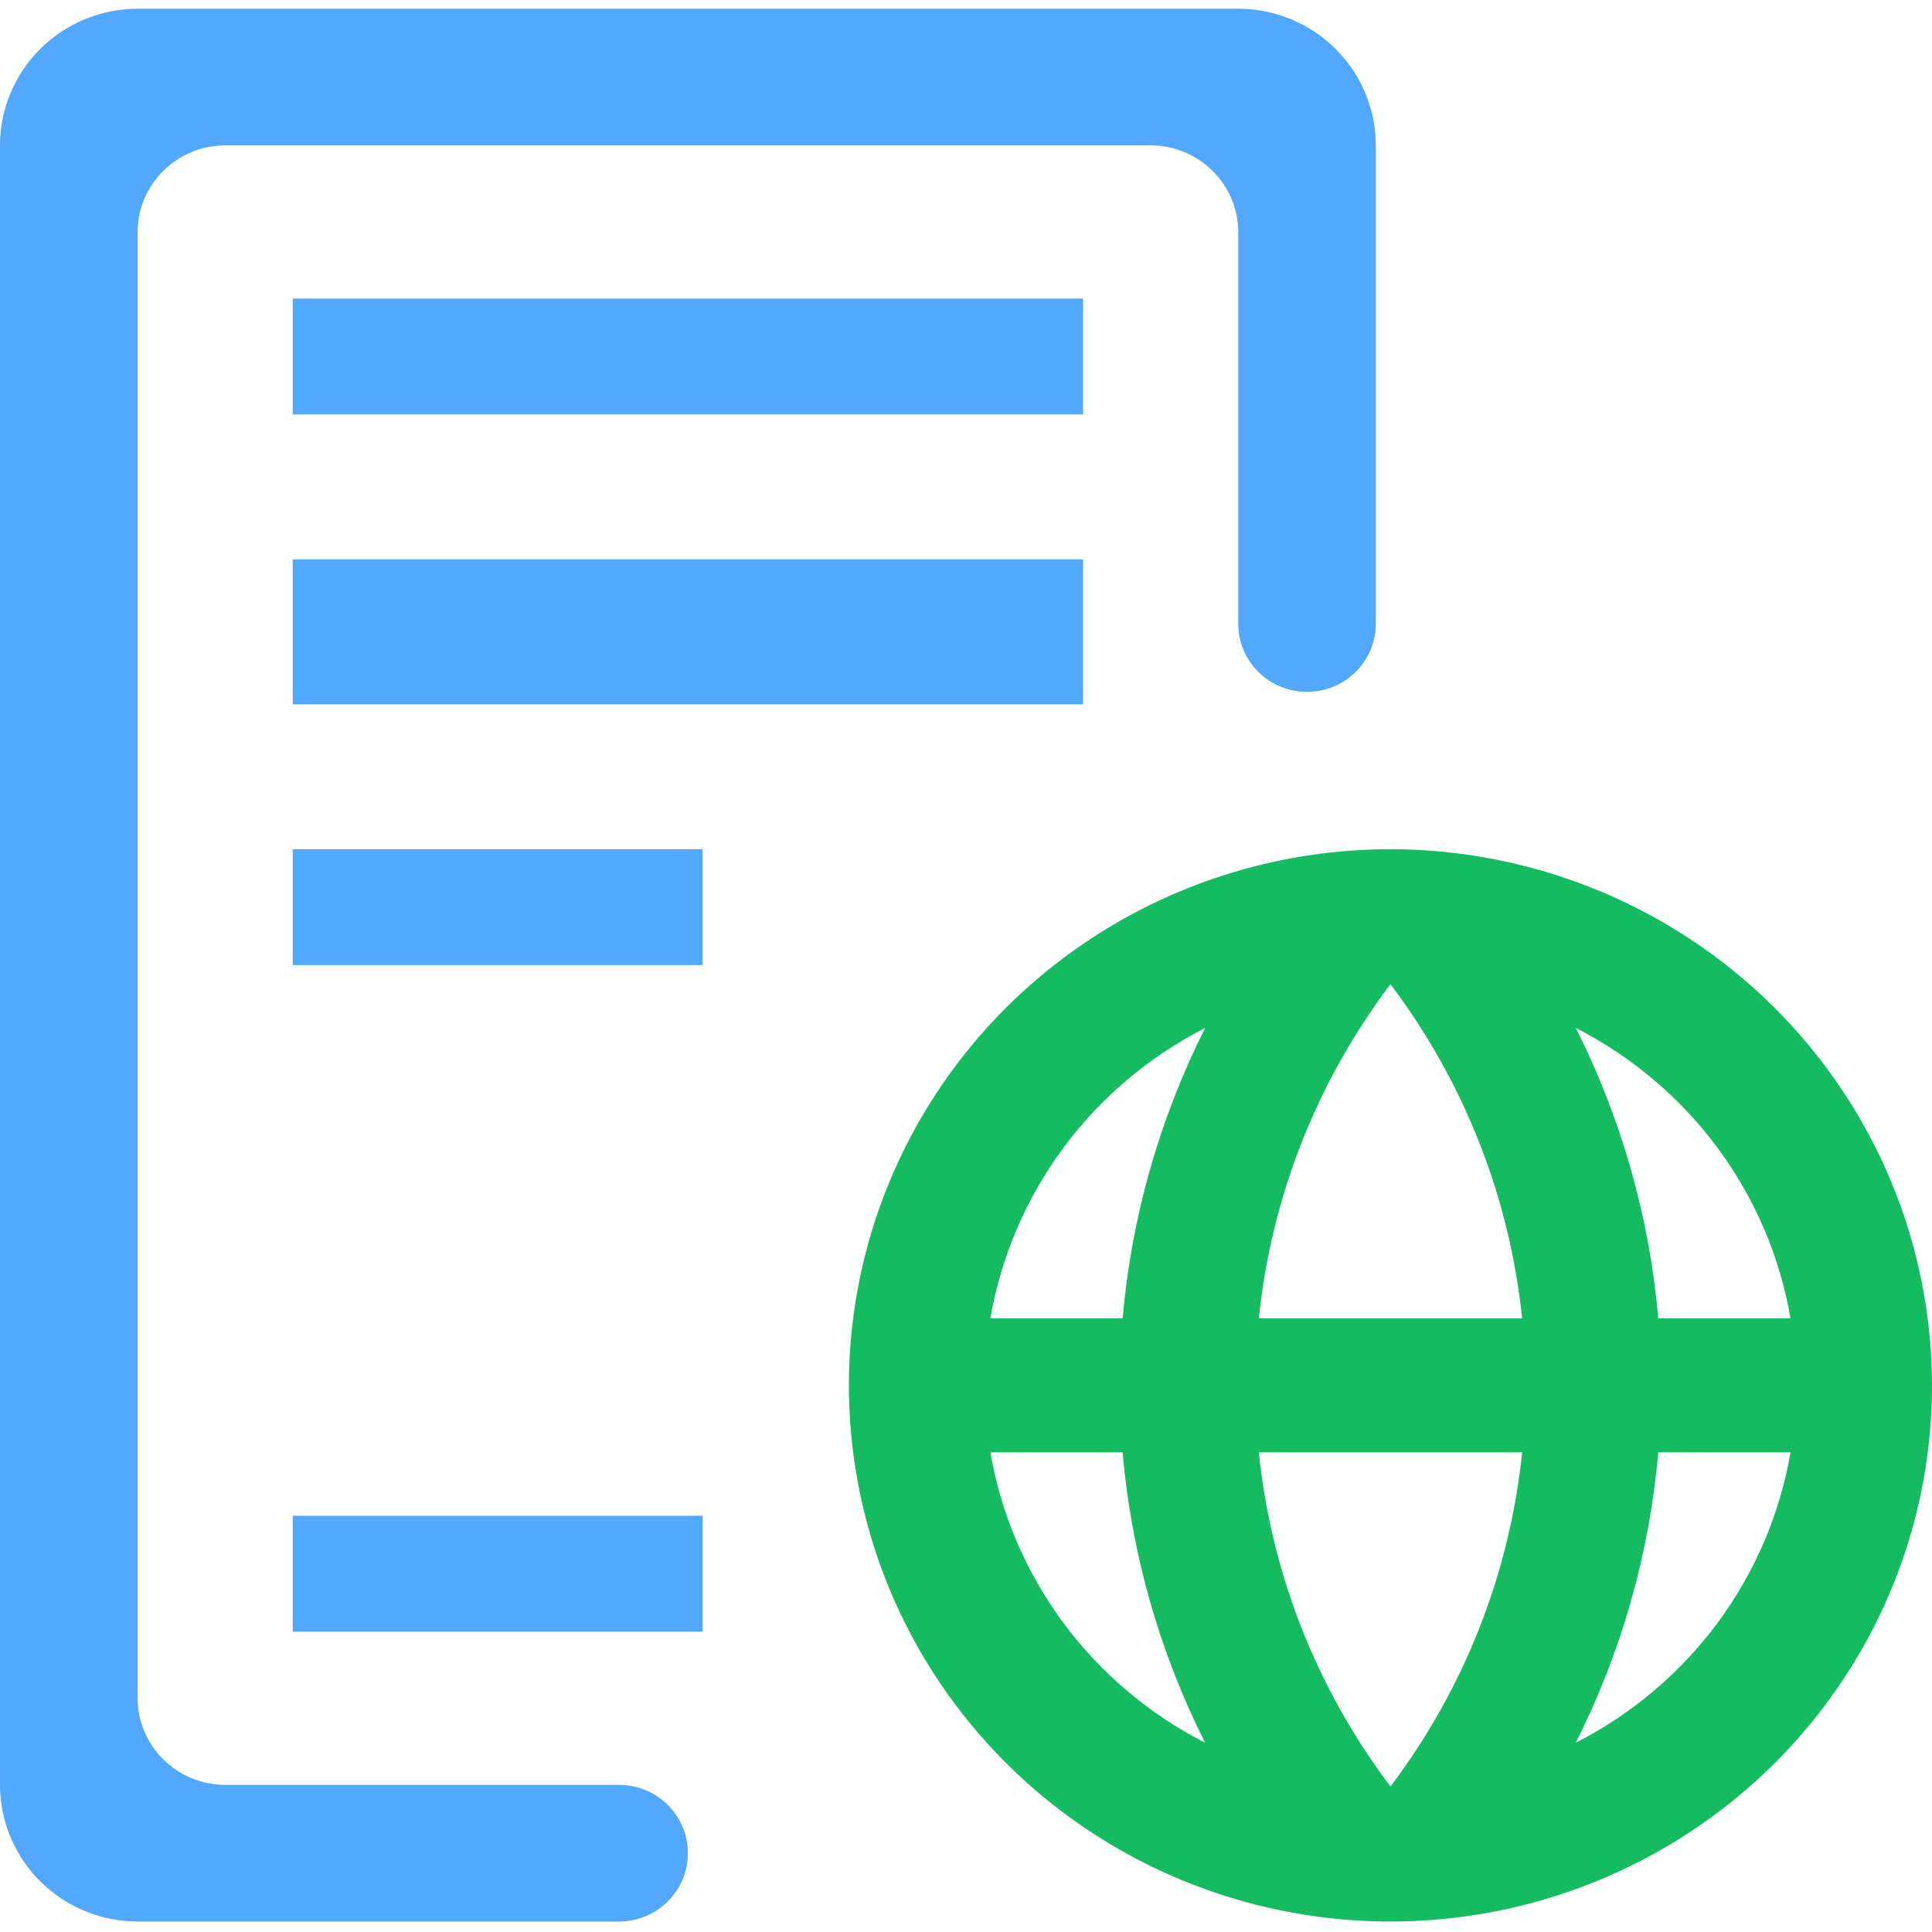 <svg xmlns="http://www.w3.org/2000/svg" width="66" height="66" viewBox="0 0 66 66" fill="none"><path d="M47.5 29.01C43.841 29.01 40.264 30.084 37.222 32.097C34.18 34.109 31.808 36.97 30.408 40.317C29.008 43.663 28.642 47.346 29.355 50.899C30.069 54.452 31.831 57.716 34.419 60.277C37.006 62.839 40.302 64.583 43.891 65.29C47.48 65.997 51.199 65.634 54.58 64.248C57.96 62.861 60.849 60.514 62.882 57.502C64.915 54.49 66 50.949 66 47.326C65.994 42.47 64.043 37.815 60.575 34.381C57.107 30.947 52.405 29.016 47.5 29.01ZM61.167 45.036H56.649C56.349 41.584 55.393 38.219 53.832 35.117C55.747 36.094 57.407 37.499 58.68 39.221C59.953 40.942 60.805 42.933 61.167 45.036V45.036ZM43.003 45.036C43.429 40.898 44.983 36.953 47.5 33.622C50.017 36.953 51.572 40.898 51.997 45.036H43.003ZM51.999 49.615C51.573 53.754 50.018 57.7 47.5 61.029C44.983 57.699 43.428 53.754 43.003 49.615H51.999ZM41.169 35.118C39.608 38.219 38.651 41.584 38.351 45.036H33.833C34.195 42.934 35.047 40.943 36.32 39.221C37.593 37.5 39.252 36.096 41.168 35.118H41.169ZM33.833 49.615H38.35C38.65 53.068 39.606 56.432 41.167 59.533C39.252 58.556 37.592 57.152 36.319 55.43C35.047 53.709 34.195 51.718 33.833 49.615V49.615ZM53.832 59.533C55.393 56.432 56.349 53.068 56.649 49.615H61.167C60.805 51.718 59.954 53.709 58.681 55.431C57.408 57.152 55.748 58.556 53.833 59.533H53.832Z" fill="#14BB60"></path><path d="M24 29.01H10V32.97H24V29.01Z" fill="#52A7FF"></path><path d="M37 10.199H10V14.159H37V10.199Z" fill="#52A7FF"></path><path d="M37 19.109H10V24.06H37V19.109Z" fill="#52A7FF"></path><path d="M24 51.781H10V55.741H24V51.781Z" fill="#52A7FF"></path><path d="M23.5 63.308C23.5 64.597 22.445 65.642 21.143 65.642H4.7C3.454 65.641 2.259 65.148 1.378 64.273C0.497 63.398 0.001 62.212 0 60.974V4.966C0.001 3.728 0.497 2.542 1.378 1.667C2.259 0.792 3.454 0.3 4.7 0.298H42.3C43.546 0.3 44.741 0.792 45.622 1.667C46.503 2.542 46.999 3.728 47 4.966V21.309C47 22.594 45.948 23.635 44.65 23.635C43.352 23.635 42.3 22.594 42.3 21.309V7.936C42.3 6.296 40.957 4.966 39.3 4.966H7.7C6.043 4.966 4.7 6.296 4.7 7.936V58.004C4.7 59.645 6.043 60.974 7.7 60.974H21.143C22.445 60.974 23.5 62.019 23.5 63.308Z" fill="#52A7FF"></path></svg>